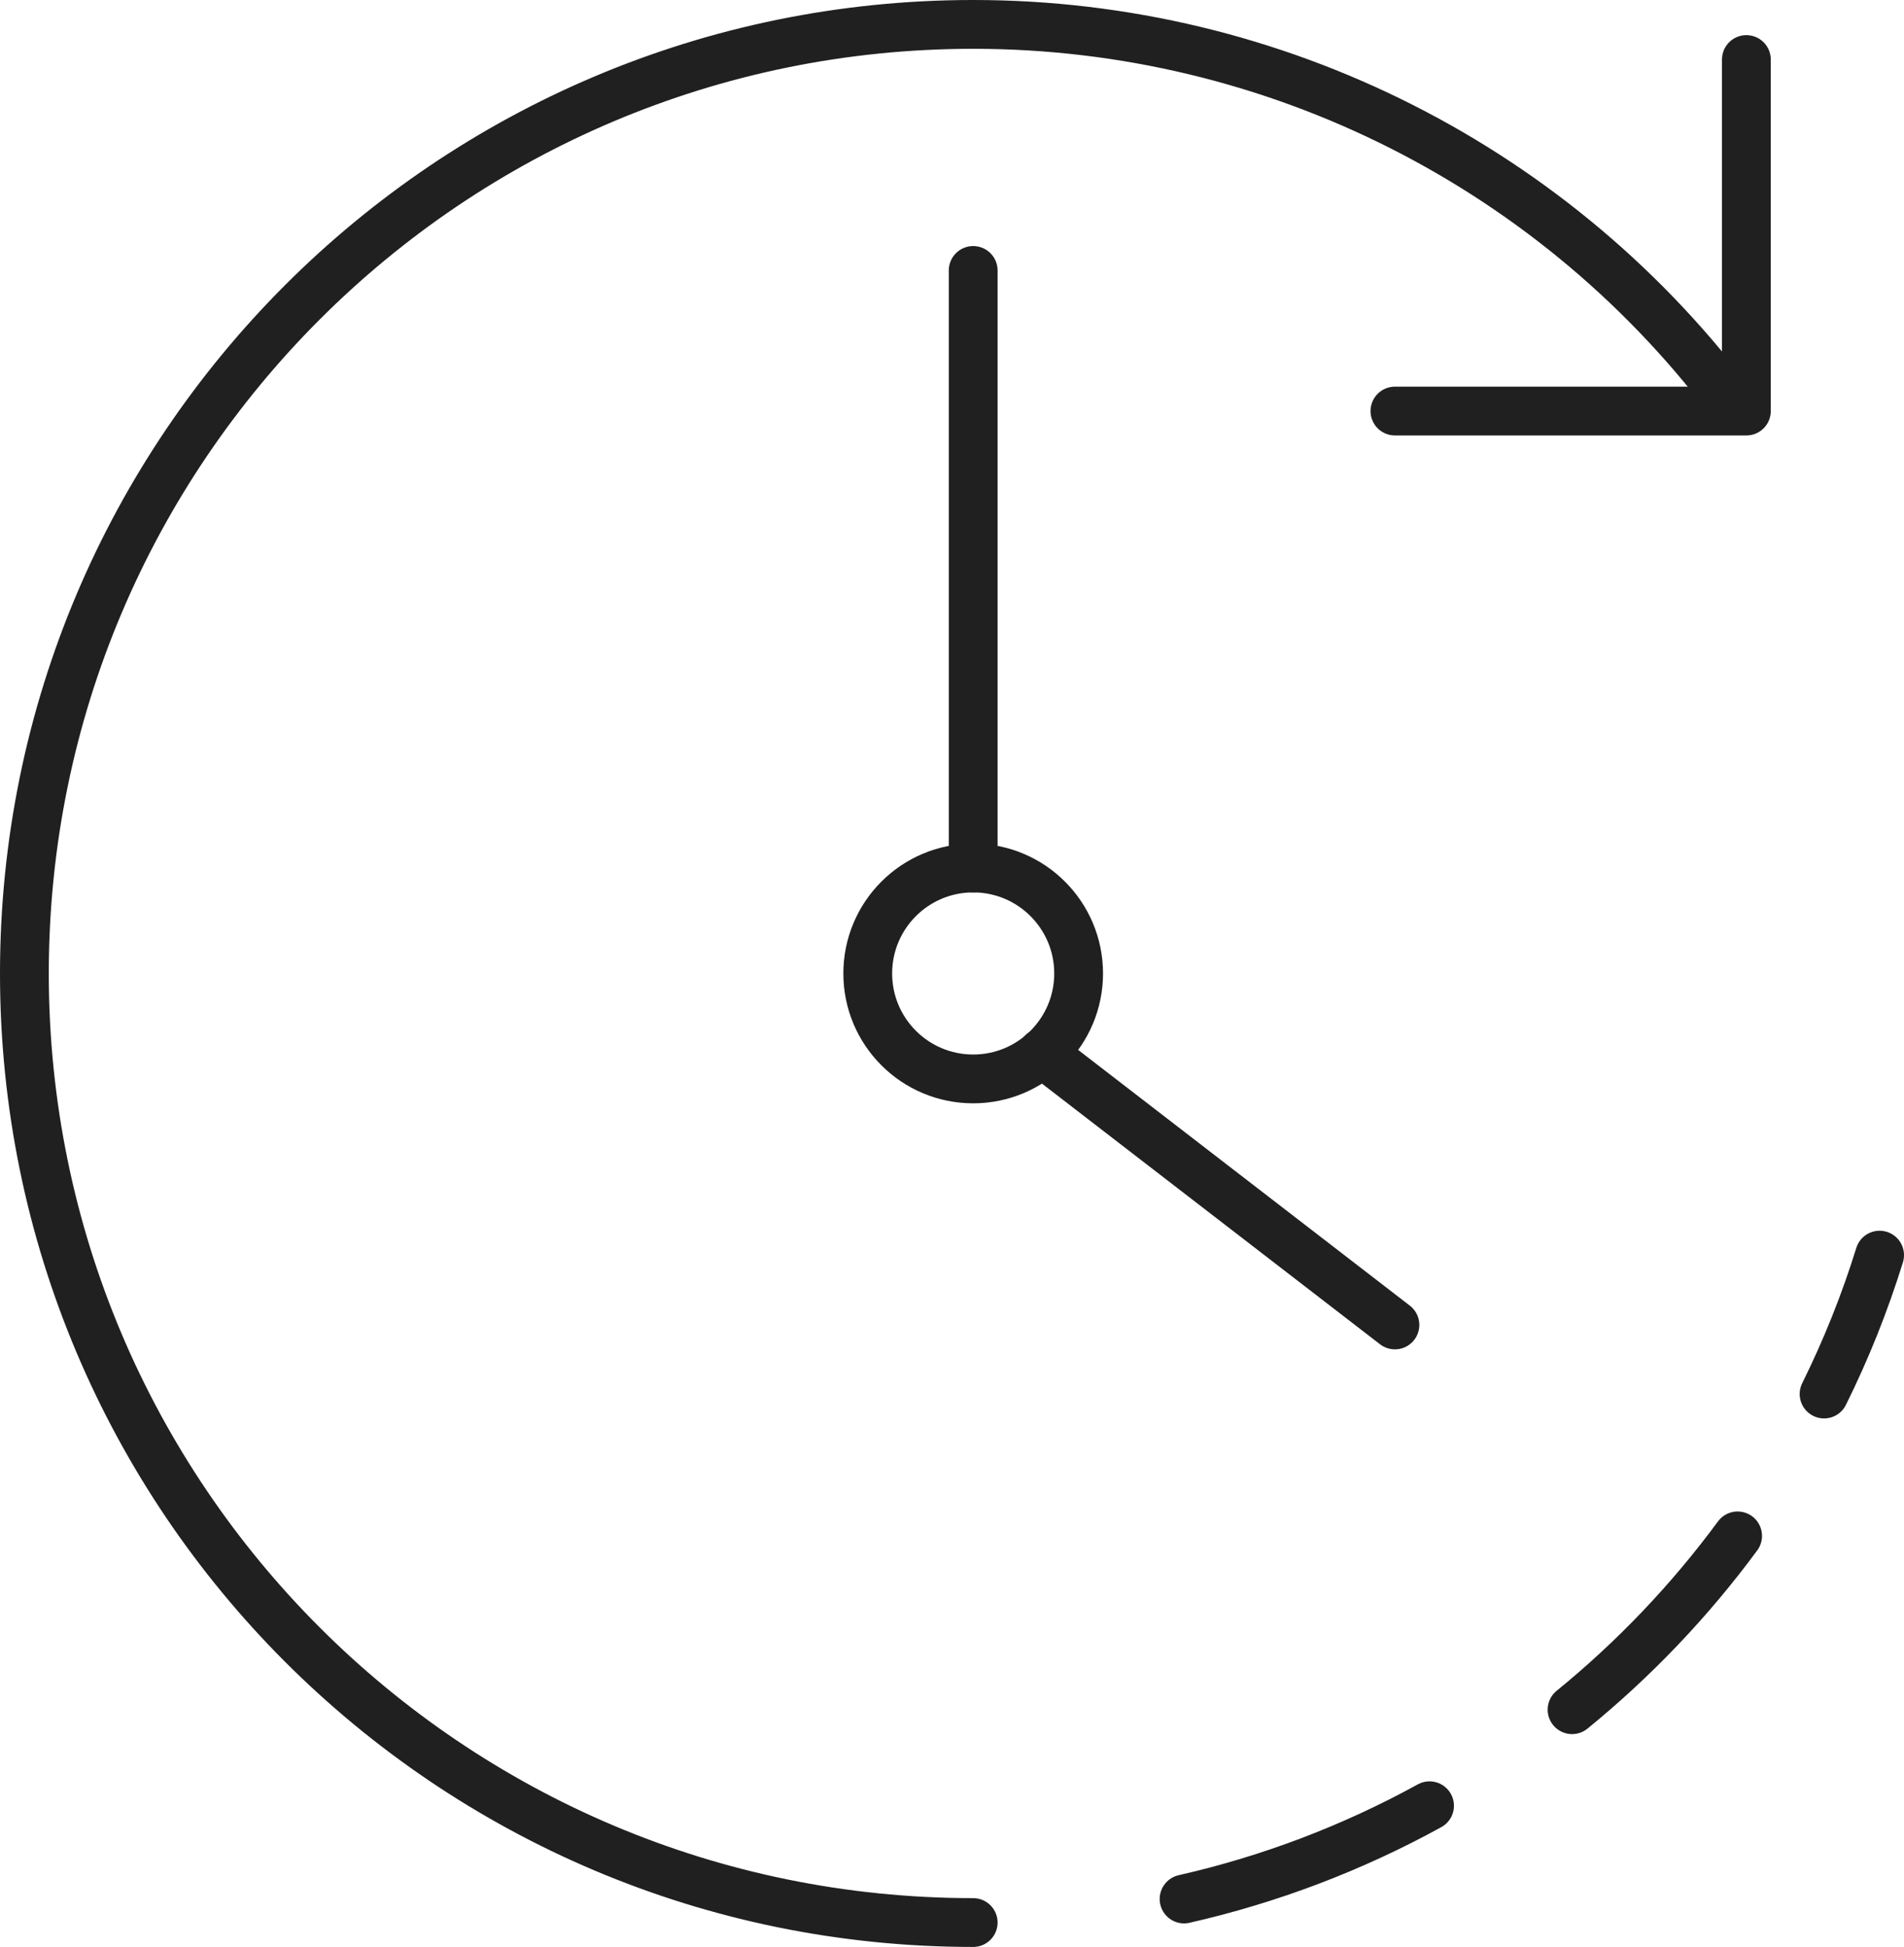 <?xml version="1.0" encoding="utf-8"?>
<!-- Generator: Adobe Illustrator 16.0.0, SVG Export Plug-In . SVG Version: 6.00 Build 0)  -->
<!DOCTYPE svg PUBLIC "-//W3C//DTD SVG 1.1//EN" "http://www.w3.org/Graphics/SVG/1.1/DTD/svg11.dtd">
<svg version="1.1" id="Layer_1" xmlns="http://www.w3.org/2000/svg" xmlns:xlink="http://www.w3.org/1999/xlink" x="0px" y="0px"
	 width="78.045px" height="79.79px" viewBox="0 0 78.045 79.79" enable-background="new 0 0 78.045 79.79" xml:space="preserve">
<g>
	<path fill="none" stroke="#202020" stroke-width="2" stroke-linecap="round" stroke-linejoin="round" stroke-miterlimit="10" d="
		M71.584,2.44v14.406H57.178 M39.891,78.791C18.41,78.789,0.998,61.373,1,39.892C1.002,18.41,18.417,0.998,39.898,1
		c12.367,0.001,23.998,5.884,31.326,15.846 M58.597,74.005c-3.159,1.736-6.546,3.023-10.062,3.821 M71.225,62.945
		c-1.953,2.65-4.233,5.043-6.786,7.123 M77.045,51.439c-0.606,1.955-1.367,3.857-2.276,5.692"/>
	
		<circle fill="none" stroke="#202020" stroke-width="2" stroke-linecap="round" stroke-linejoin="round" stroke-miterlimit="10" cx="39.891" cy="39.895" r="4.322"/>
	<path fill="none" stroke="#202020" stroke-width="2" stroke-linecap="round" stroke-linejoin="round" stroke-miterlimit="10" d="
		M42.716,43.152L57.178,54.3 M39.891,11.084v24.489"/>
</g>
</svg>
